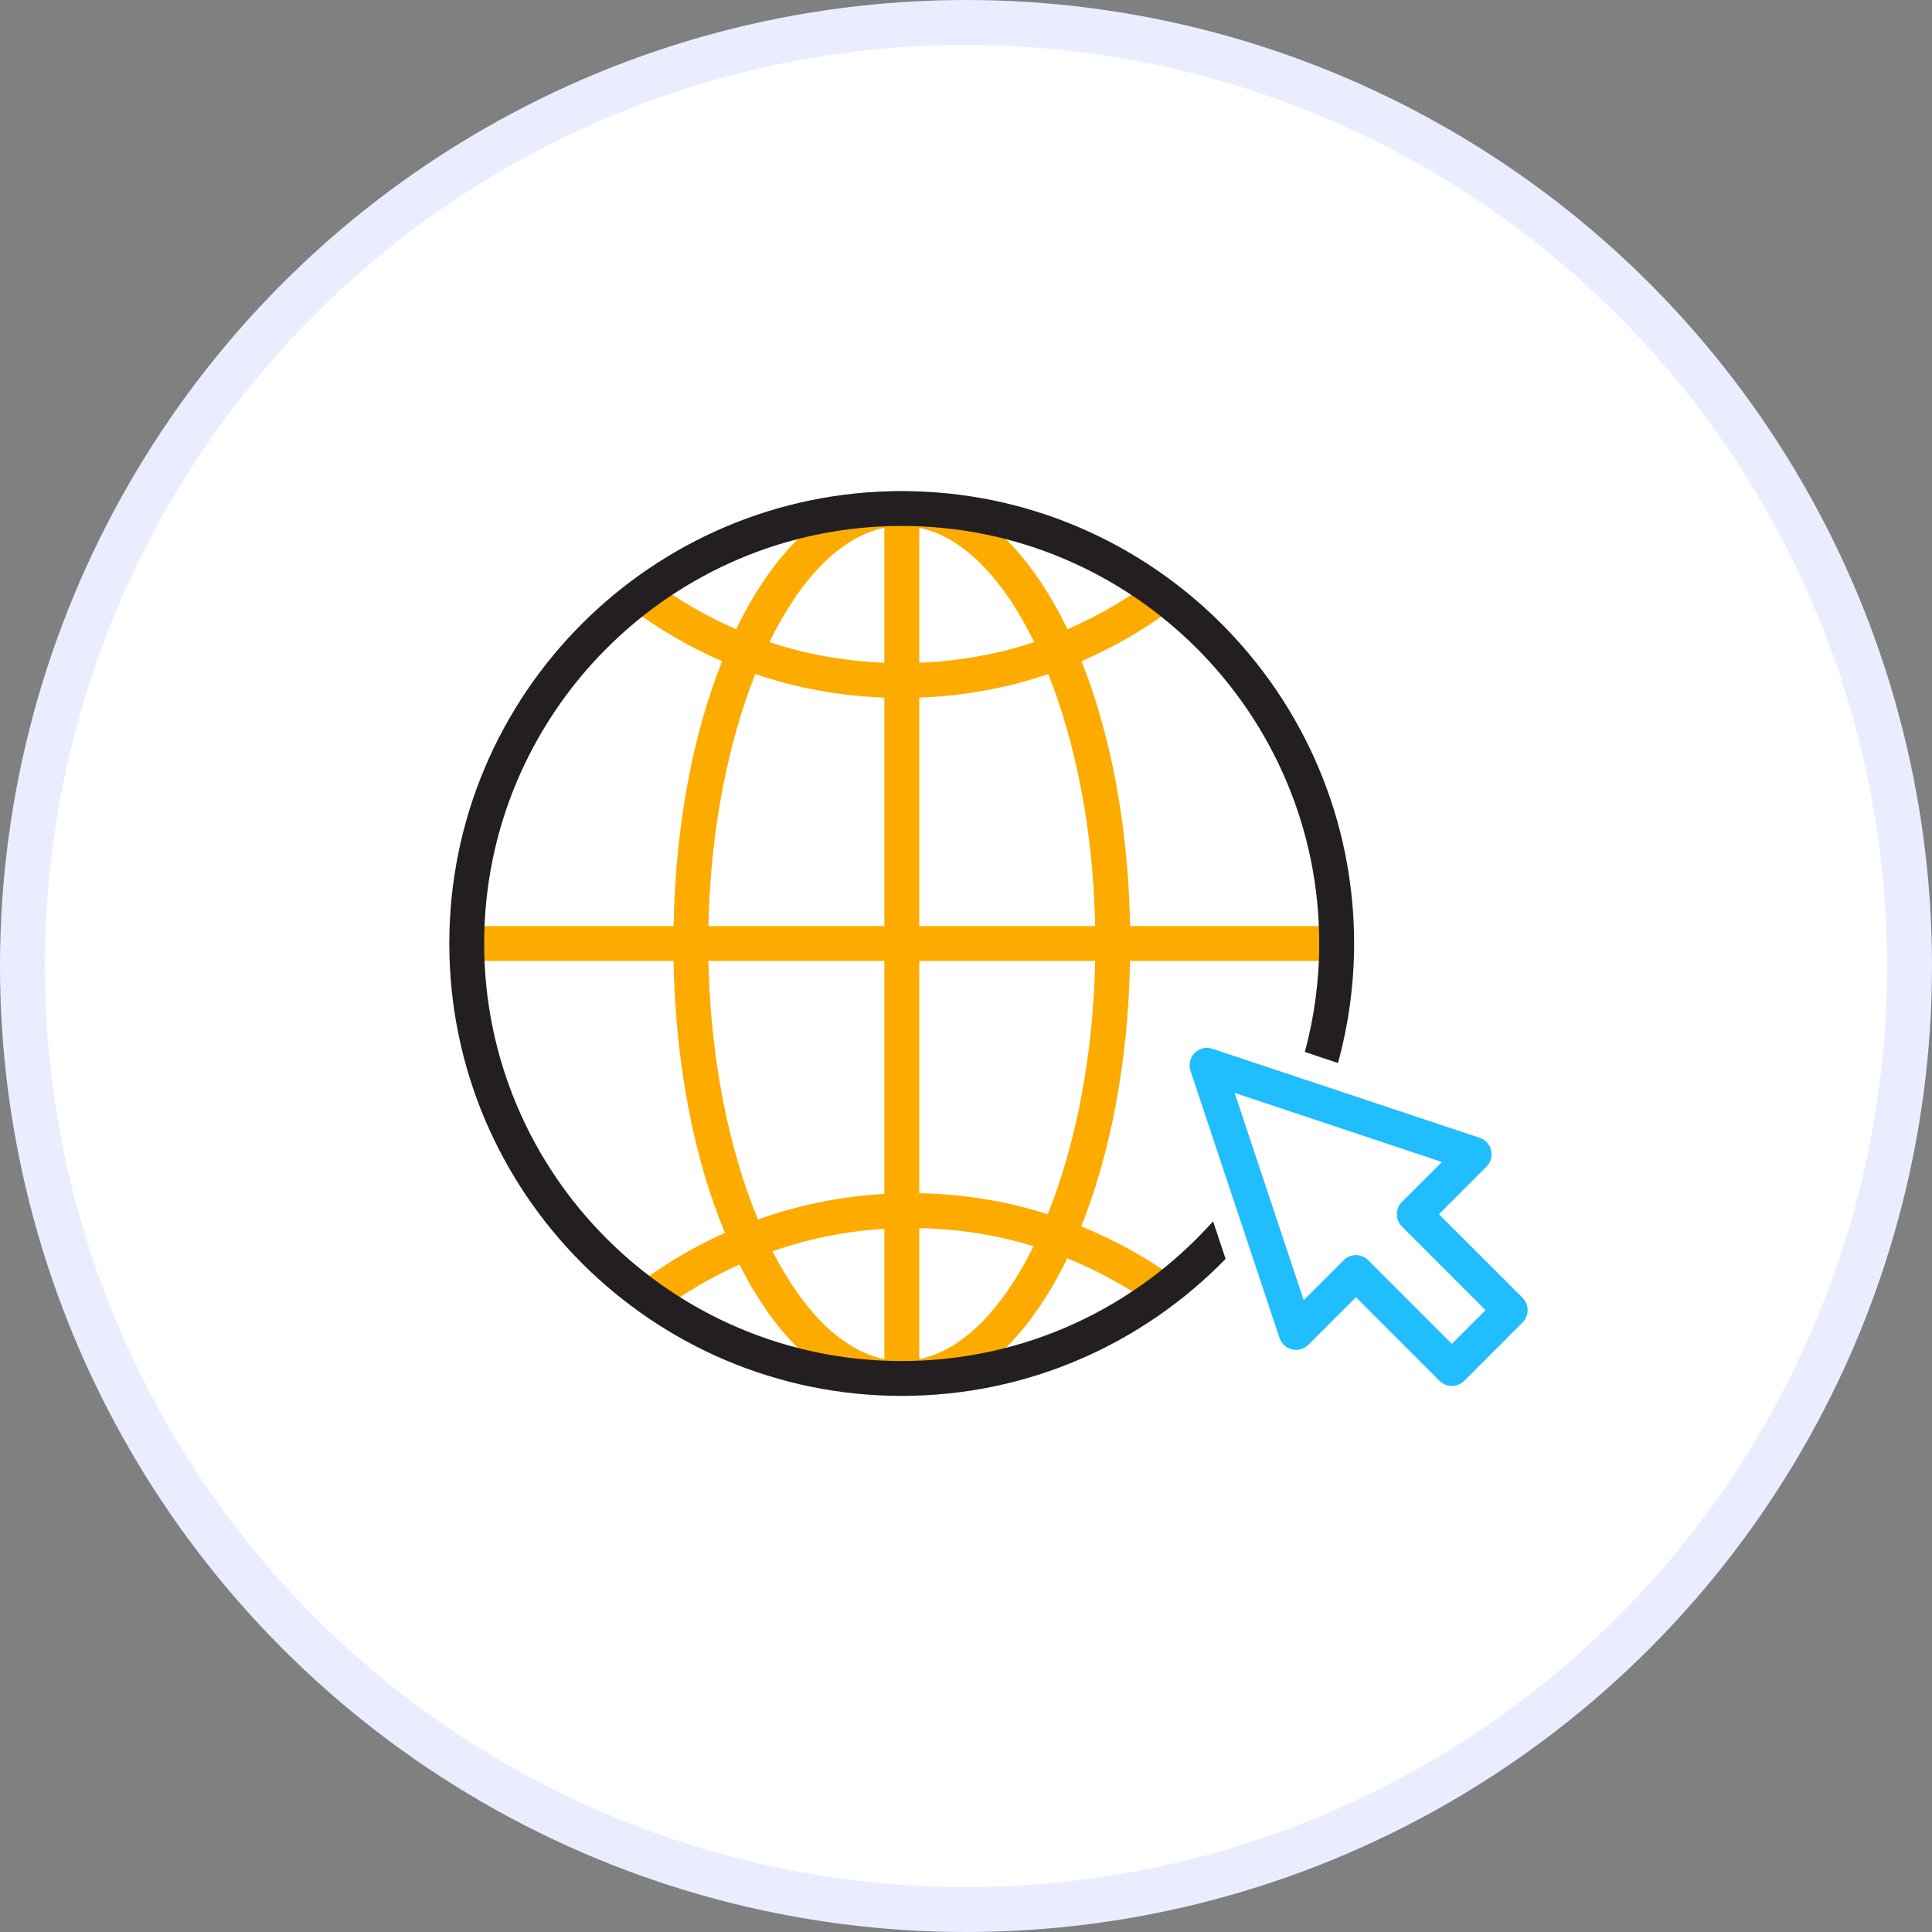 <svg xmlns="http://www.w3.org/2000/svg" width="43" height="43" viewBox="0 0 43 43" fill="none"><rect x="0" y="0" width="43" height="43" fill="#808080" stroke="none"/><circle cx="21.5" cy="21.5" r="21" fill="white" stroke="#EAEDFF"></circle><g clip-path="url(#clip0_2693_1225)"><path d="M29.752 21.387V20.611H25.152C25.111 18.367 24.716 16.334 24.071 14.716C24.78 14.408 25.457 14.019 26.089 13.548L25.625 12.925C25.04 13.362 24.415 13.721 23.759 14.005C22.84 12.101 21.538 10.93 20.072 10.93C18.605 10.93 17.304 12.101 16.384 14.005C15.729 13.72 15.103 13.361 14.519 12.925L14.054 13.548C14.687 14.02 15.364 14.408 16.072 14.716C15.427 16.334 15.032 18.367 14.992 20.611H10.391V21.387H14.991C15.034 23.703 15.452 25.797 16.134 27.439C15.474 27.737 14.841 28.102 14.248 28.545L14.712 29.167C15.26 28.758 15.846 28.42 16.457 28.144C17.372 29.959 18.644 31.068 20.072 31.068C21.534 31.068 22.833 29.902 23.753 28.006C24.348 28.248 24.921 28.548 25.461 28.913L25.895 28.269C25.317 27.879 24.703 27.556 24.065 27.296C24.713 25.675 25.11 23.637 25.151 21.387L29.752 21.387ZM24.375 20.611H20.46V15.527C21.449 15.49 22.413 15.316 23.331 15.002C23.944 16.54 24.333 18.497 24.375 20.611ZM23.018 14.291C22.199 14.564 21.34 14.715 20.46 14.751V11.747C21.437 11.946 22.331 12.883 23.018 14.291ZM19.683 11.747V14.751C18.804 14.715 17.944 14.564 17.125 14.291C17.812 12.883 18.706 11.946 19.683 11.747ZM16.811 15.002C17.729 15.316 18.694 15.49 19.683 15.527V20.611H15.767C15.81 18.497 16.199 16.54 16.811 15.002ZM15.767 21.387H19.683V26.573C18.713 26.628 17.769 26.819 16.87 27.142C16.223 25.582 15.812 23.568 15.767 21.387ZM17.194 27.849C17.991 27.57 18.826 27.402 19.683 27.349V30.25C18.739 30.058 17.872 29.178 17.194 27.849ZM20.46 30.25V27.333C21.33 27.351 22.185 27.485 23.004 27.737C22.318 29.127 21.43 30.053 20.46 30.25ZM23.32 27.025C22.401 26.733 21.44 26.575 20.46 26.557V21.387H24.375C24.333 23.514 23.939 25.482 23.32 27.025Z" fill="#FEAB00"></path><path d="M26.999 27.182C25.296 29.089 22.821 30.292 20.069 30.292C14.945 30.292 10.776 26.124 10.776 20.999C10.776 15.875 14.945 11.706 20.069 11.706C25.193 11.706 29.362 15.875 29.362 20.999C29.362 21.834 29.249 22.643 29.042 23.413L29.779 23.659C30.011 22.811 30.138 21.92 30.138 20.999C30.138 15.447 25.621 10.93 20.069 10.93C14.517 10.93 10 15.447 10 20.999C10 26.551 14.517 31.068 20.069 31.068C22.893 31.068 25.447 29.898 27.278 28.019L26.999 27.182Z" fill="#231F20"></path><path d="M32.314 30.847C32.212 30.847 32.112 30.806 32.04 30.733L30.179 28.872L29.121 29.93C29.026 30.026 28.887 30.064 28.757 30.034C28.626 30.003 28.521 29.906 28.478 29.779L26.497 23.833C26.45 23.694 26.486 23.54 26.59 23.436C26.694 23.332 26.848 23.295 26.987 23.343L32.932 25.324C33.06 25.366 33.156 25.472 33.187 25.603C33.218 25.734 33.179 25.872 33.084 25.966L32.026 27.025L33.887 28.885C34.038 29.037 34.038 29.282 33.887 29.434L32.589 30.733C32.516 30.805 32.417 30.847 32.314 30.847ZM30.179 27.935C30.278 27.935 30.378 27.973 30.453 28.049L32.314 29.91L33.063 29.16L31.203 27.299C31.051 27.148 31.051 26.902 31.203 26.75L32.092 25.862L27.479 24.324L29.016 28.937L29.905 28.049C29.98 27.973 30.08 27.935 30.179 27.935Z" fill="#20BDFF"></path></g><defs><clipPath id="clip0_2693_1225"><rect width="24" height="24" fill="white" transform="translate(10 9)"></rect></clipPath></defs></svg>